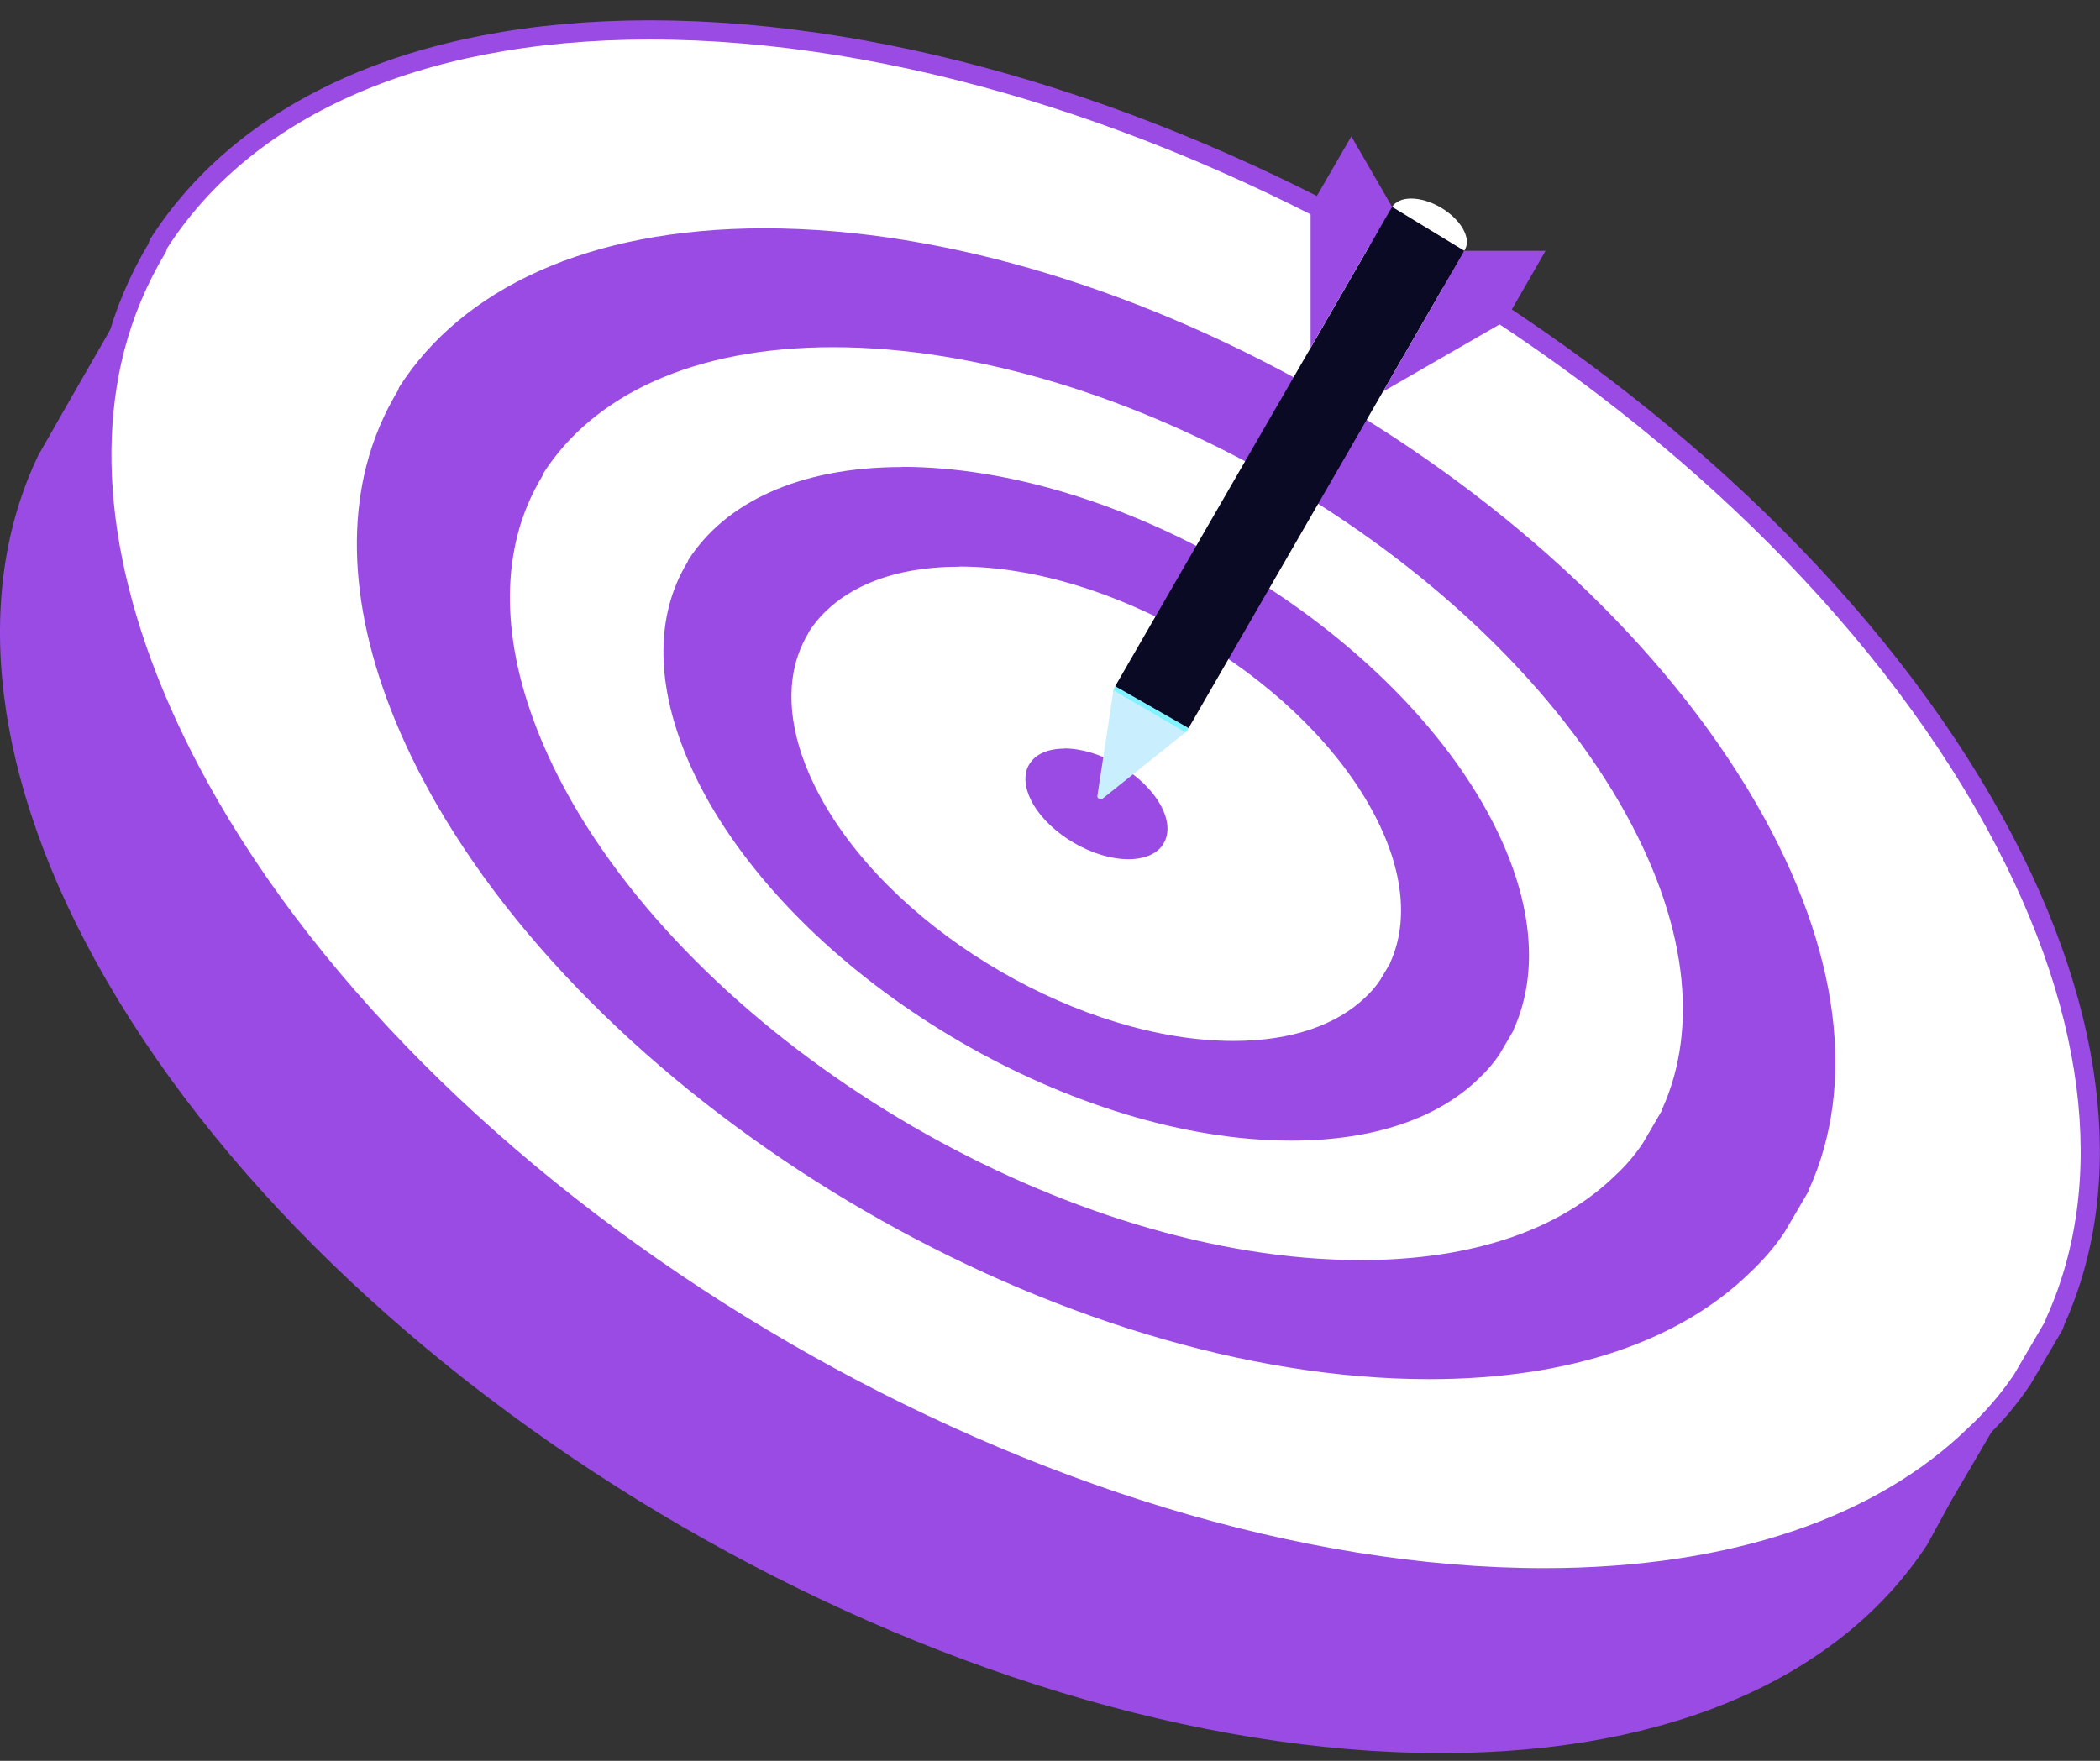 <svg width="93" height="78" viewBox="0 0 93 78" fill="none" xmlns="http://www.w3.org/2000/svg">
<rect x="0" y="0" width="93" height="78" fill="#333333" stroke="none"/>
<g clip-path="url(#clip0_101_1606)">
<g clip-path="url(#clip1_101_1606)">
<path d="M6.968 10.973C6.131 12.358 5.501 13.857 5.096 15.423C3.633 21.098 4.917 28.057 9.248 35.603C20.189 54.559 46.623 69.883 68.387 69.883C76.869 69.883 83.36 67.543 87.453 63.561C88.249 62.826 88.958 62.001 89.563 61.102L86.406 66.488L85.351 68.418C81.608 74.153 74.181 77.658 63.826 77.658C42.123 77.658 15.629 62.336 4.688 43.38C-0.468 34.438 -1.225 26.245 1.7 20.162L3.104 17.703L6.968 10.973Z" fill="#9A4BE4"/>
<path d="M28.783 1.325C50.487 1.325 76.93 16.648 87.863 35.604C92.95 44.435 93.767 52.449 91.019 58.533L90.959 58.711L89.555 61.111C88.95 62.01 88.242 62.835 87.445 63.569C83.353 67.551 76.853 69.891 68.379 69.891C46.616 69.891 20.182 54.568 9.241 35.612C4.91 28.066 3.625 21.106 5.089 15.432C5.495 13.866 6.125 12.367 6.96 10.982L7.02 10.803C10.764 4.95 18.259 1.325 28.783 1.325Z" fill="white" stroke="#9A4BE4" stroke-width="0.851" stroke-miterlimit="10"/>
<path d="M33.854 10.114C49.994 10.114 69.646 21.506 77.78 35.604C81.566 42.172 82.17 48.128 80.128 52.654L80.086 52.781L79.039 54.568C78.605 55.223 78.086 55.828 77.474 56.398C74.428 59.358 69.604 61.094 63.291 61.094C47.109 61.094 27.456 49.702 19.322 35.604C16.106 29.997 15.145 24.816 16.234 20.596C16.536 19.431 17.006 18.316 17.629 17.286L17.672 17.159C20.454 12.811 26.018 10.114 33.854 10.114Z" fill="#9A4BE4"/>
<path d="M36.89 15.38C49.695 15.38 65.29 24.424 71.747 35.604C74.751 40.811 75.236 45.541 73.611 49.131L73.576 49.233L72.751 50.646C72.397 51.176 71.98 51.661 71.509 52.092C69.093 54.44 65.264 55.819 60.262 55.819C47.423 55.819 31.828 46.775 25.371 35.595C22.818 31.145 22.061 27.036 22.921 23.693C23.158 22.77 23.531 21.887 24.026 21.073L24.06 20.97C26.273 17.516 30.688 15.38 36.899 15.38H36.89Z" fill="white"/>
<path d="M39.945 20.681C49.389 20.681 60.9 27.351 65.665 35.604C67.876 39.449 68.234 42.938 67.042 45.584L67.017 45.66L66.404 46.707C66.149 47.09 65.843 47.447 65.486 47.779C63.707 49.514 60.874 50.527 57.182 50.527C47.712 50.527 36.202 43.857 31.437 35.604C29.557 32.32 28.995 29.291 29.633 26.824C29.812 26.134 30.093 25.471 30.45 24.892L30.476 24.816C32.109 22.272 35.368 20.689 39.945 20.689V20.681Z" fill="#9A4BE4"/>
<path d="M42.489 25.097C49.142 25.097 57.25 29.793 60.602 35.604C62.159 38.309 62.414 40.768 61.572 42.631L61.555 42.682L61.121 43.414C60.937 43.692 60.719 43.946 60.474 44.171C59.215 45.388 57.224 46.111 54.63 46.111C47.96 46.111 39.851 41.415 36.5 35.604C35.172 33.29 34.78 31.154 35.223 29.419C35.351 28.934 35.546 28.466 35.793 28.057L35.81 28.007C36.959 26.211 39.256 25.105 42.48 25.105L42.489 25.097Z" fill="white"/>
<path d="M47.134 33.154C48.683 33.154 50.58 34.251 51.363 35.604C51.729 36.234 51.788 36.812 51.593 37.246L51.49 37.433C51.448 37.493 51.397 37.553 51.337 37.612C51.048 37.892 50.58 38.062 49.976 38.062C48.419 38.062 46.53 36.965 45.748 35.612C45.441 35.076 45.348 34.574 45.45 34.166C45.475 34.056 45.526 33.945 45.586 33.851C45.85 33.417 46.386 33.162 47.143 33.162L47.134 33.154Z" fill="#9A4BE4"/>
<path d="M50.23 30.031C51.072 30.031 52.093 30.627 52.519 31.358C52.714 31.698 52.749 32.013 52.638 32.243L52.587 32.345C52.563 32.38 52.534 32.412 52.501 32.439C52.34 32.592 52.093 32.686 51.761 32.686C50.919 32.686 49.889 32.09 49.473 31.358C49.303 31.069 49.251 30.797 49.311 30.576C49.328 30.515 49.354 30.458 49.388 30.406C49.532 30.176 49.822 30.031 50.23 30.031Z" fill="#80F3FF"/>
<path d="M62.492 8.795C63.334 8.795 64.355 9.391 64.78 10.123C64.976 10.463 65.01 10.778 64.9 11.007L64.848 11.11C64.823 11.144 64.798 11.178 64.763 11.203C64.601 11.356 64.355 11.45 64.023 11.45C63.181 11.45 62.151 10.854 61.734 10.123C61.564 9.833 61.514 9.561 61.573 9.34C61.59 9.28 61.615 9.222 61.649 9.17C61.794 8.94 62.083 8.795 62.492 8.795Z" fill="white"/>
<path d="M61.648 9.161L49.388 30.397L52.638 32.252L64.847 11.109L61.648 9.161Z" fill="#0A0A24"/>
<path d="M64.847 11.11H68.446L66.651 14.232L61.248 17.346L64.847 11.11ZM61.648 9.161L59.845 6.04L58.04 9.16V15.397L61.647 9.16L61.648 9.161Z" fill="#9A4BE4"/>
<path d="M52.501 32.439L48.545 35.604L49.311 30.576L52.501 32.439Z" fill="#C9EEFD"/>
<path d="M48.58 35.22V35.238C48.58 35.255 48.58 35.281 48.596 35.306C48.63 35.366 48.716 35.416 48.792 35.416C48.817 35.416 48.843 35.416 48.852 35.4L48.494 35.731V35.331L48.579 35.238V35.221L48.58 35.22Z" fill="#9A4BE4"/>
</g>
</g>
<defs>
<clipPath id="clip0_101_1606">
<rect width="93" height="78" fill="white"/>
</clipPath>
<clipPath id="clip1_101_1606">
<rect width="93" height="78" fill="white"/>
</clipPath>
</defs>
</svg>

